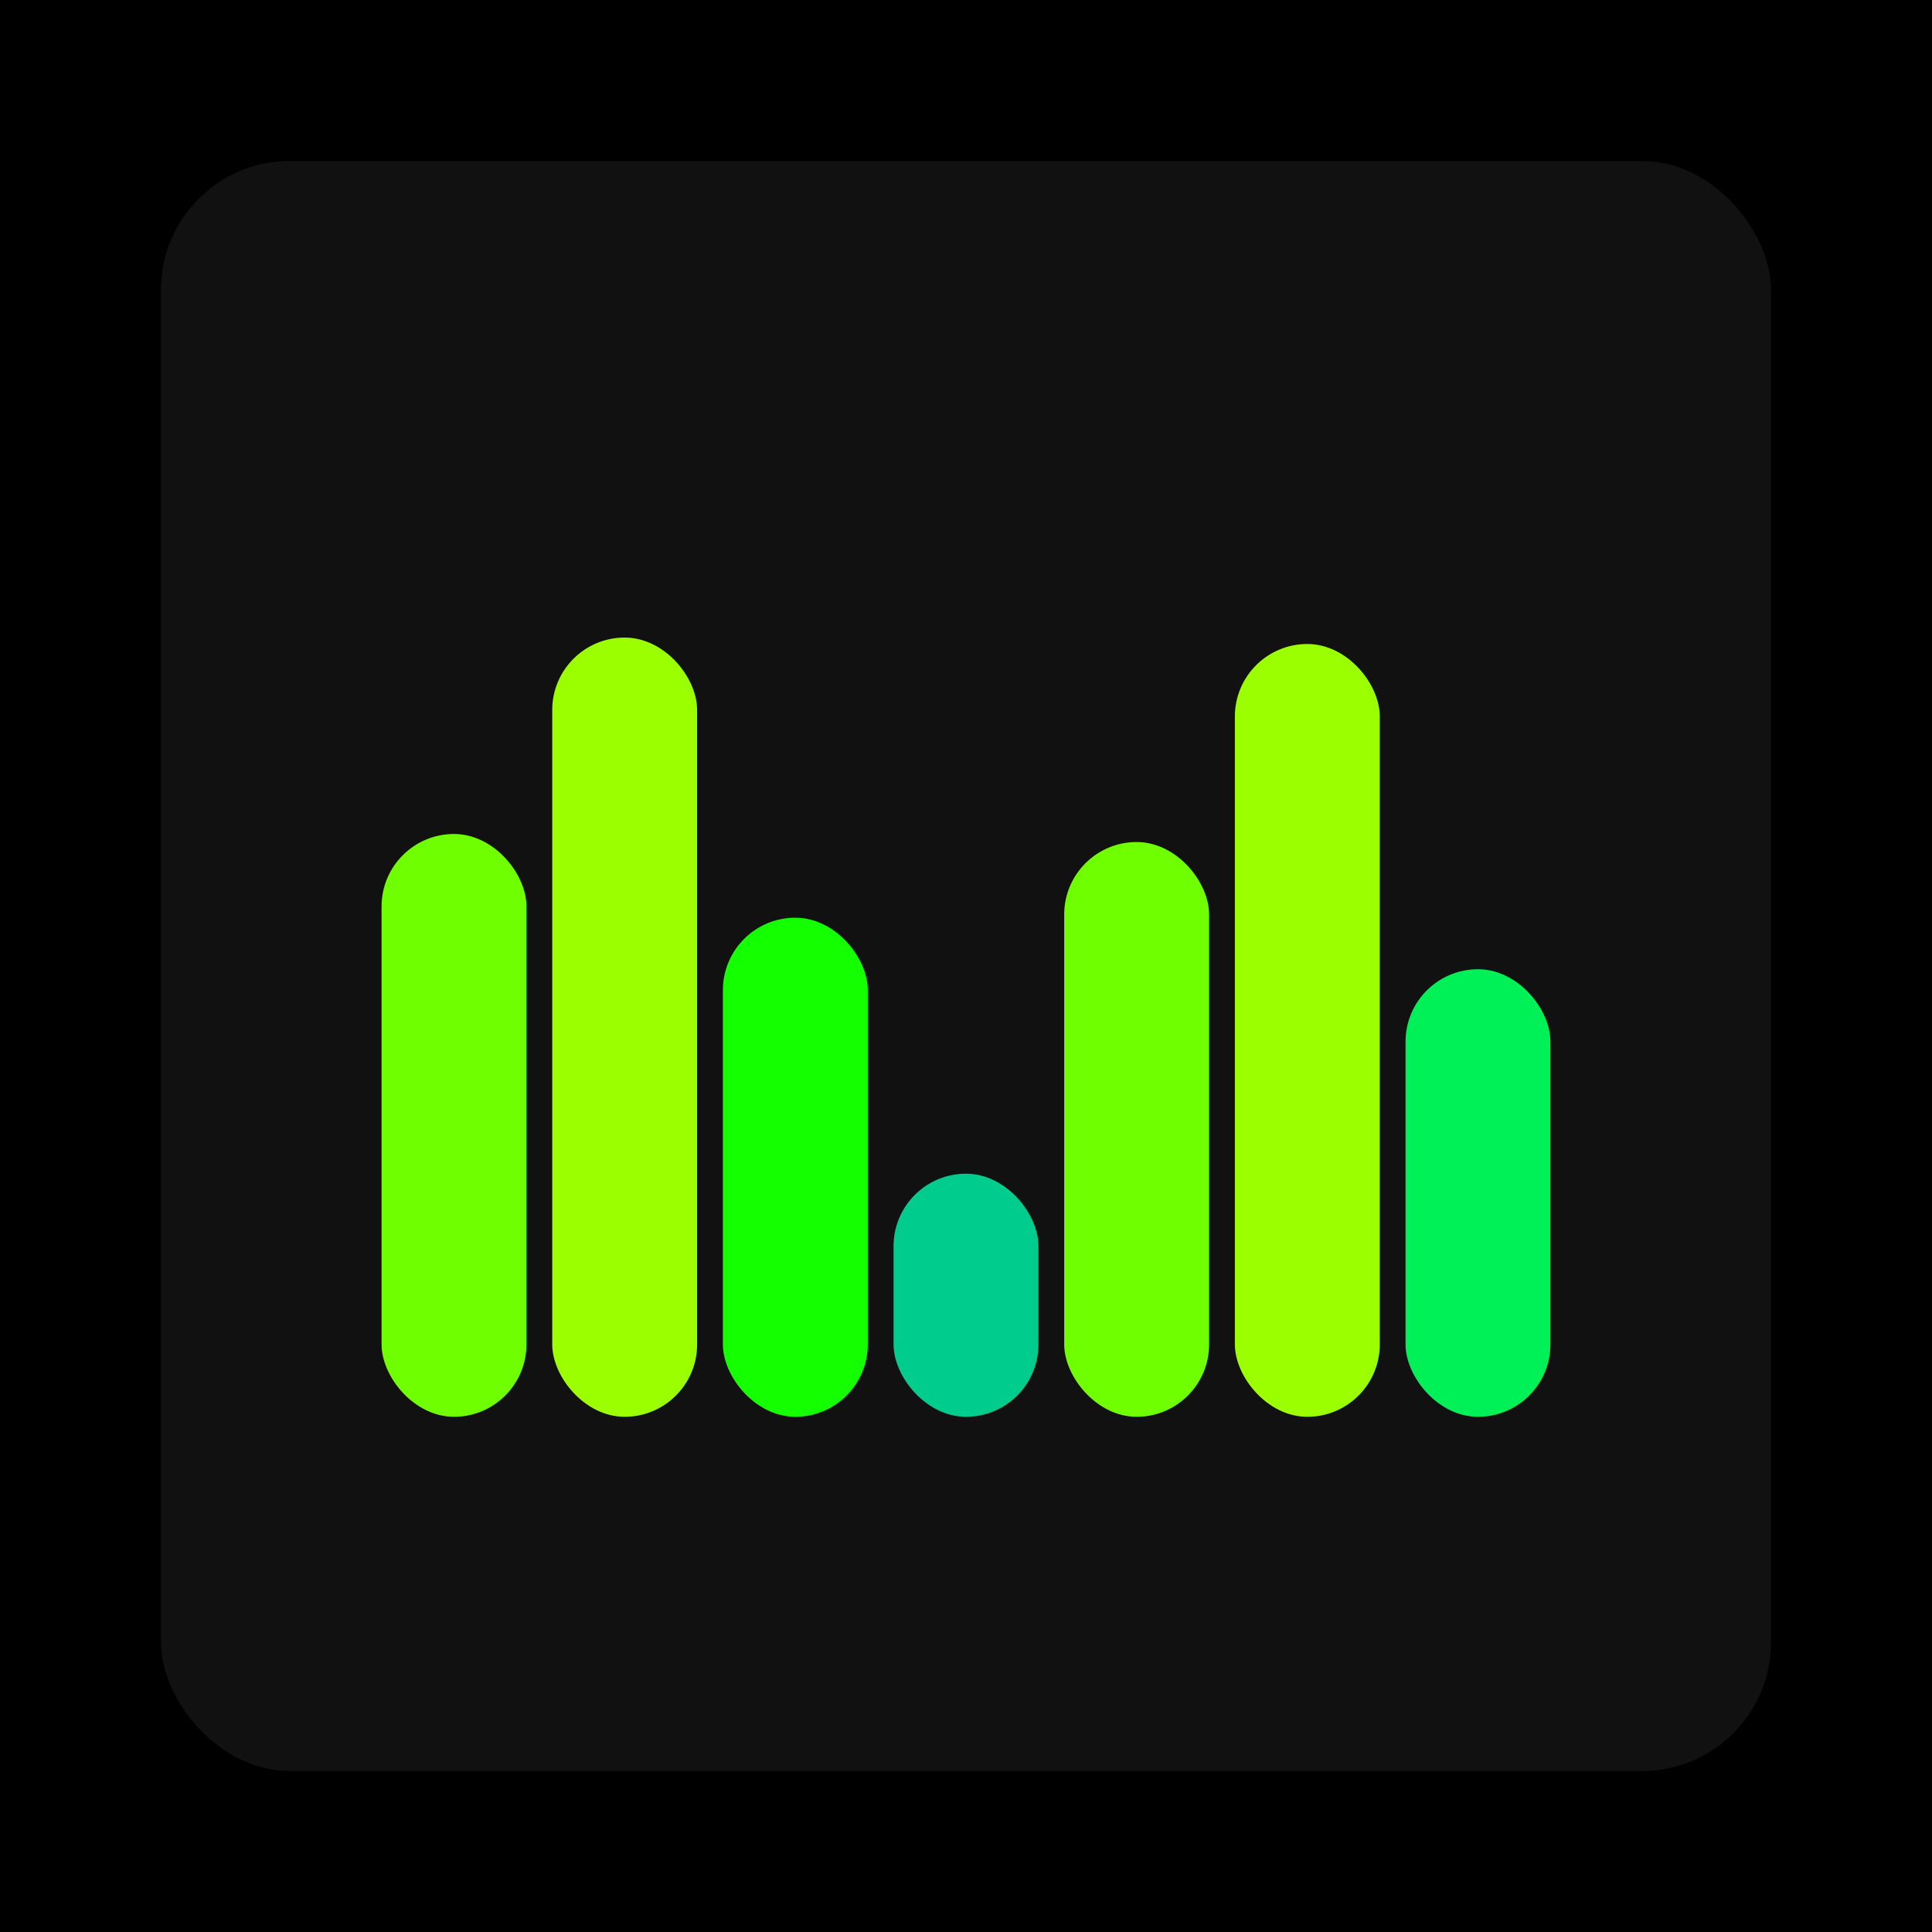 <svg xmlns="http://www.w3.org/2000/svg" width="1200" height="1200"><rect x="0" y="0" width="1200" height="1200" fill="#000000" /><rect x="100" y="100" width="1000" height="1000" fill="#111111" rx="80" ry="80" /><rect x="237" y="518" width="90" height="362" fill="#6fff00" rx="45" ry="45" /><rect x="343" y="396" width="90" height="484" fill="#9bff00" rx="45" ry="45" /><rect x="449" y="570" width="90" height="310" fill="#14ff00" rx="45" ry="45" /><rect x="555" y="729" width="90" height="151" fill="#00cc8e" rx="45" ry="45" /><rect x="661" y="523" width="90" height="357" fill="#6fff00" rx="45" ry="45" /><rect x="767" y="400" width="90" height="480" fill="#9bff00" rx="45" ry="45" /><rect x="873" y="602" width="90" height="278" fill="#00f057" rx="45" ry="45" /></svg>